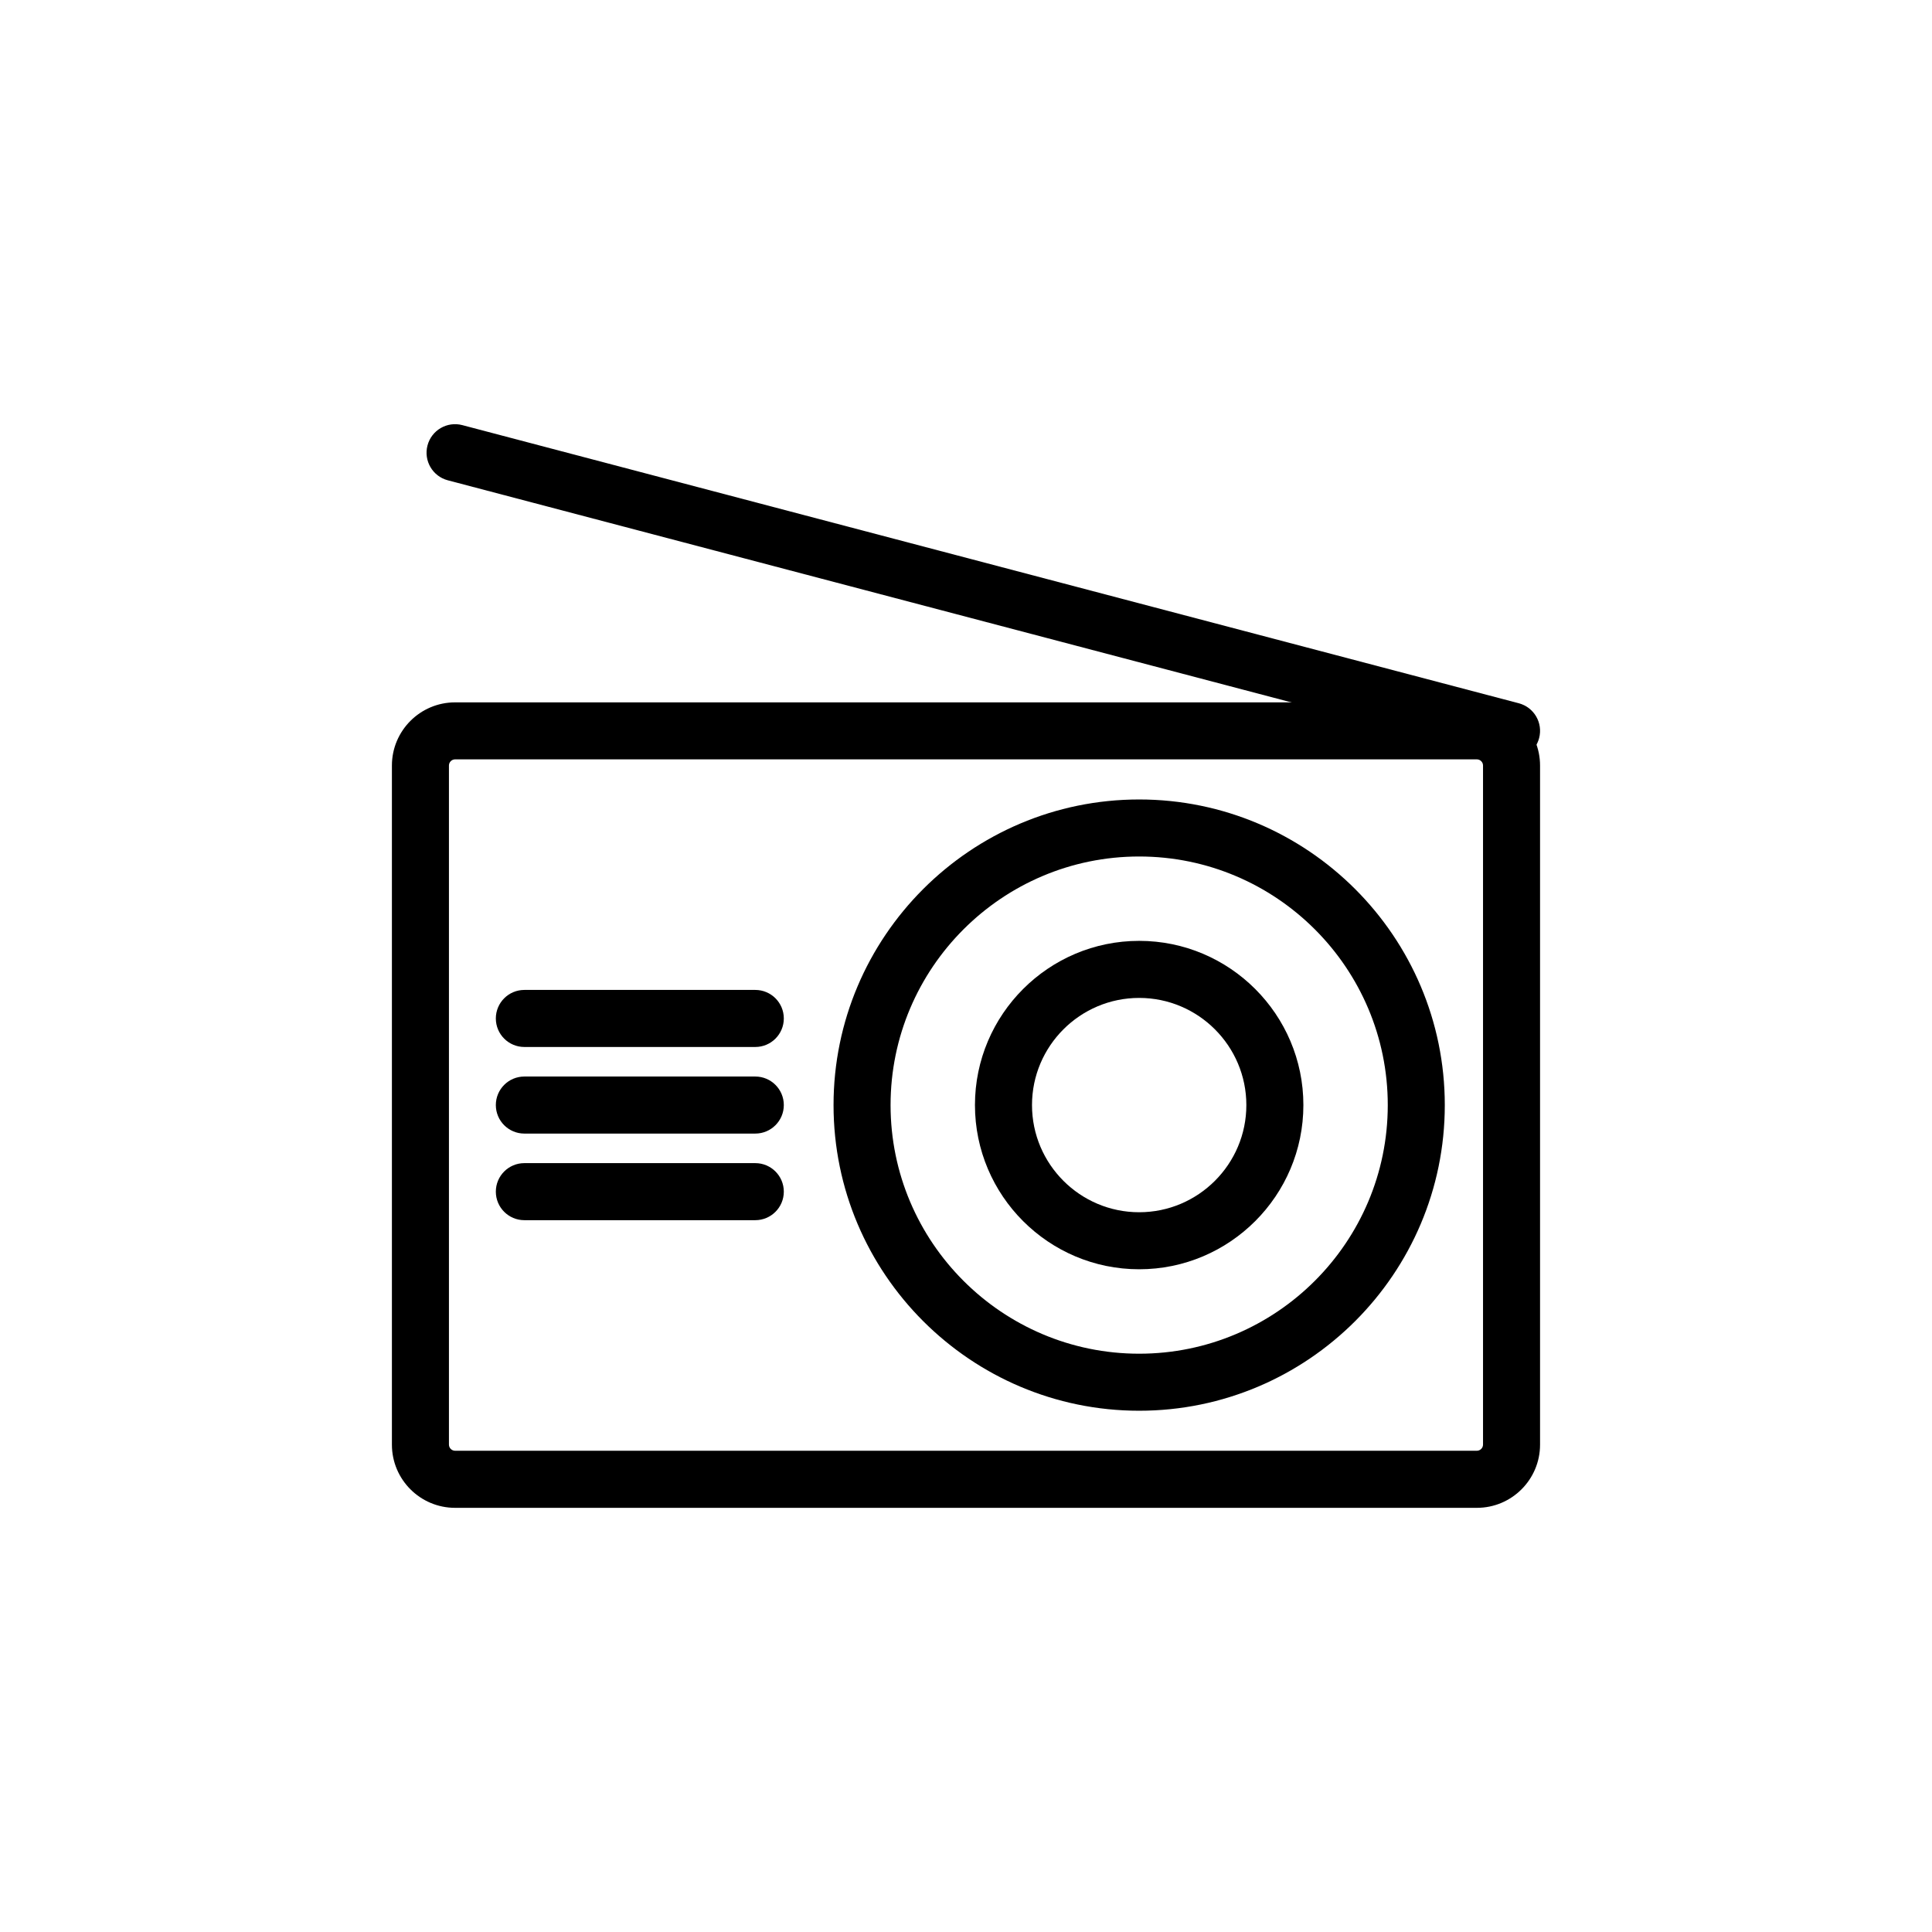 <?xml version="1.0" encoding="UTF-8"?>
<!-- Uploaded to: ICON Repo, www.svgrepo.com, Generator: ICON Repo Mixer Tools -->
<svg fill="#000000" width="800px" height="800px" version="1.1" viewBox="144 144 512 512" xmlns="http://www.w3.org/2000/svg">
 <g>
  <path d="m535.4 543.59h-270.81c-9.227 0-16.73-7.508-16.73-16.738v-179.98c0-9.23 7.508-16.738 16.73-16.738h270.81c9.227 0 16.73 7.508 16.73 16.738v179.98c0 9.23-7.504 16.738-16.73 16.738zm-270.81-198.35c-0.875 0-1.617 0.742-1.617 1.621v179.98c0 0.875 0.742 1.621 1.617 1.621h270.81c0.875 0 1.617-0.742 1.617-1.621v-179.98c0-0.883-0.742-1.621-1.617-1.621z"/>
  <path d="m445.89 517.86c-44.656 0-80.992-36.336-80.992-80.996 0-44.664 36.336-80.996 80.992-80.996 44.664 0 80.996 36.336 80.996 80.996 0.004 44.66-36.328 80.996-80.996 80.996zm0-146.88c-36.324 0-65.879 29.555-65.879 65.883s29.555 65.883 65.879 65.883c36.328 0 65.883-29.555 65.883-65.883 0.008-36.328-29.551-65.883-65.883-65.883z"/>
  <path d="m445.89 480.37c-23.996 0-43.516-19.523-43.516-43.516 0-23.992 19.52-43.516 43.516-43.516 23.996 0 43.52 19.523 43.52 43.516 0 23.992-19.523 43.516-43.52 43.516zm0-71.91c-15.66 0-28.398 12.742-28.398 28.398 0 15.66 12.734 28.398 28.398 28.398 15.664 0 28.406-12.742 28.406-28.398s-12.742-28.398-28.406-28.398z"/>
  <path d="m344.16 421.46h-61.199c-4.172 0-7.559-3.379-7.559-7.559 0-4.176 3.387-7.559 7.559-7.559h61.199c4.172 0 7.559 3.379 7.559 7.559 0 4.18-3.387 7.559-7.559 7.559z"/>
  <path d="m344.16 444.41h-61.199c-4.172 0-7.559-3.379-7.559-7.559 0-4.176 3.387-7.559 7.559-7.559h61.199c4.172 0 7.559 3.379 7.559 7.559 0 4.176-3.387 7.559-7.559 7.559z"/>
  <path d="m344.16 467.36h-61.199c-4.172 0-7.559-3.379-7.559-7.559 0-4.176 3.387-7.559 7.559-7.559h61.199c4.172 0 7.559 3.379 7.559 7.559 0 4.176-3.387 7.559-7.559 7.559z"/>
  <path d="m544.58 345.24c-0.637 0-1.285-0.082-1.93-0.25l-279.98-73.707c-4.035-1.062-6.445-5.195-5.379-9.234 1.059-4.035 5.184-6.449 9.23-5.387l279.98 73.711c4.035 1.062 6.445 5.195 5.379 9.234-0.887 3.391-3.949 5.633-7.297 5.633z"/>
 </g>
</svg>